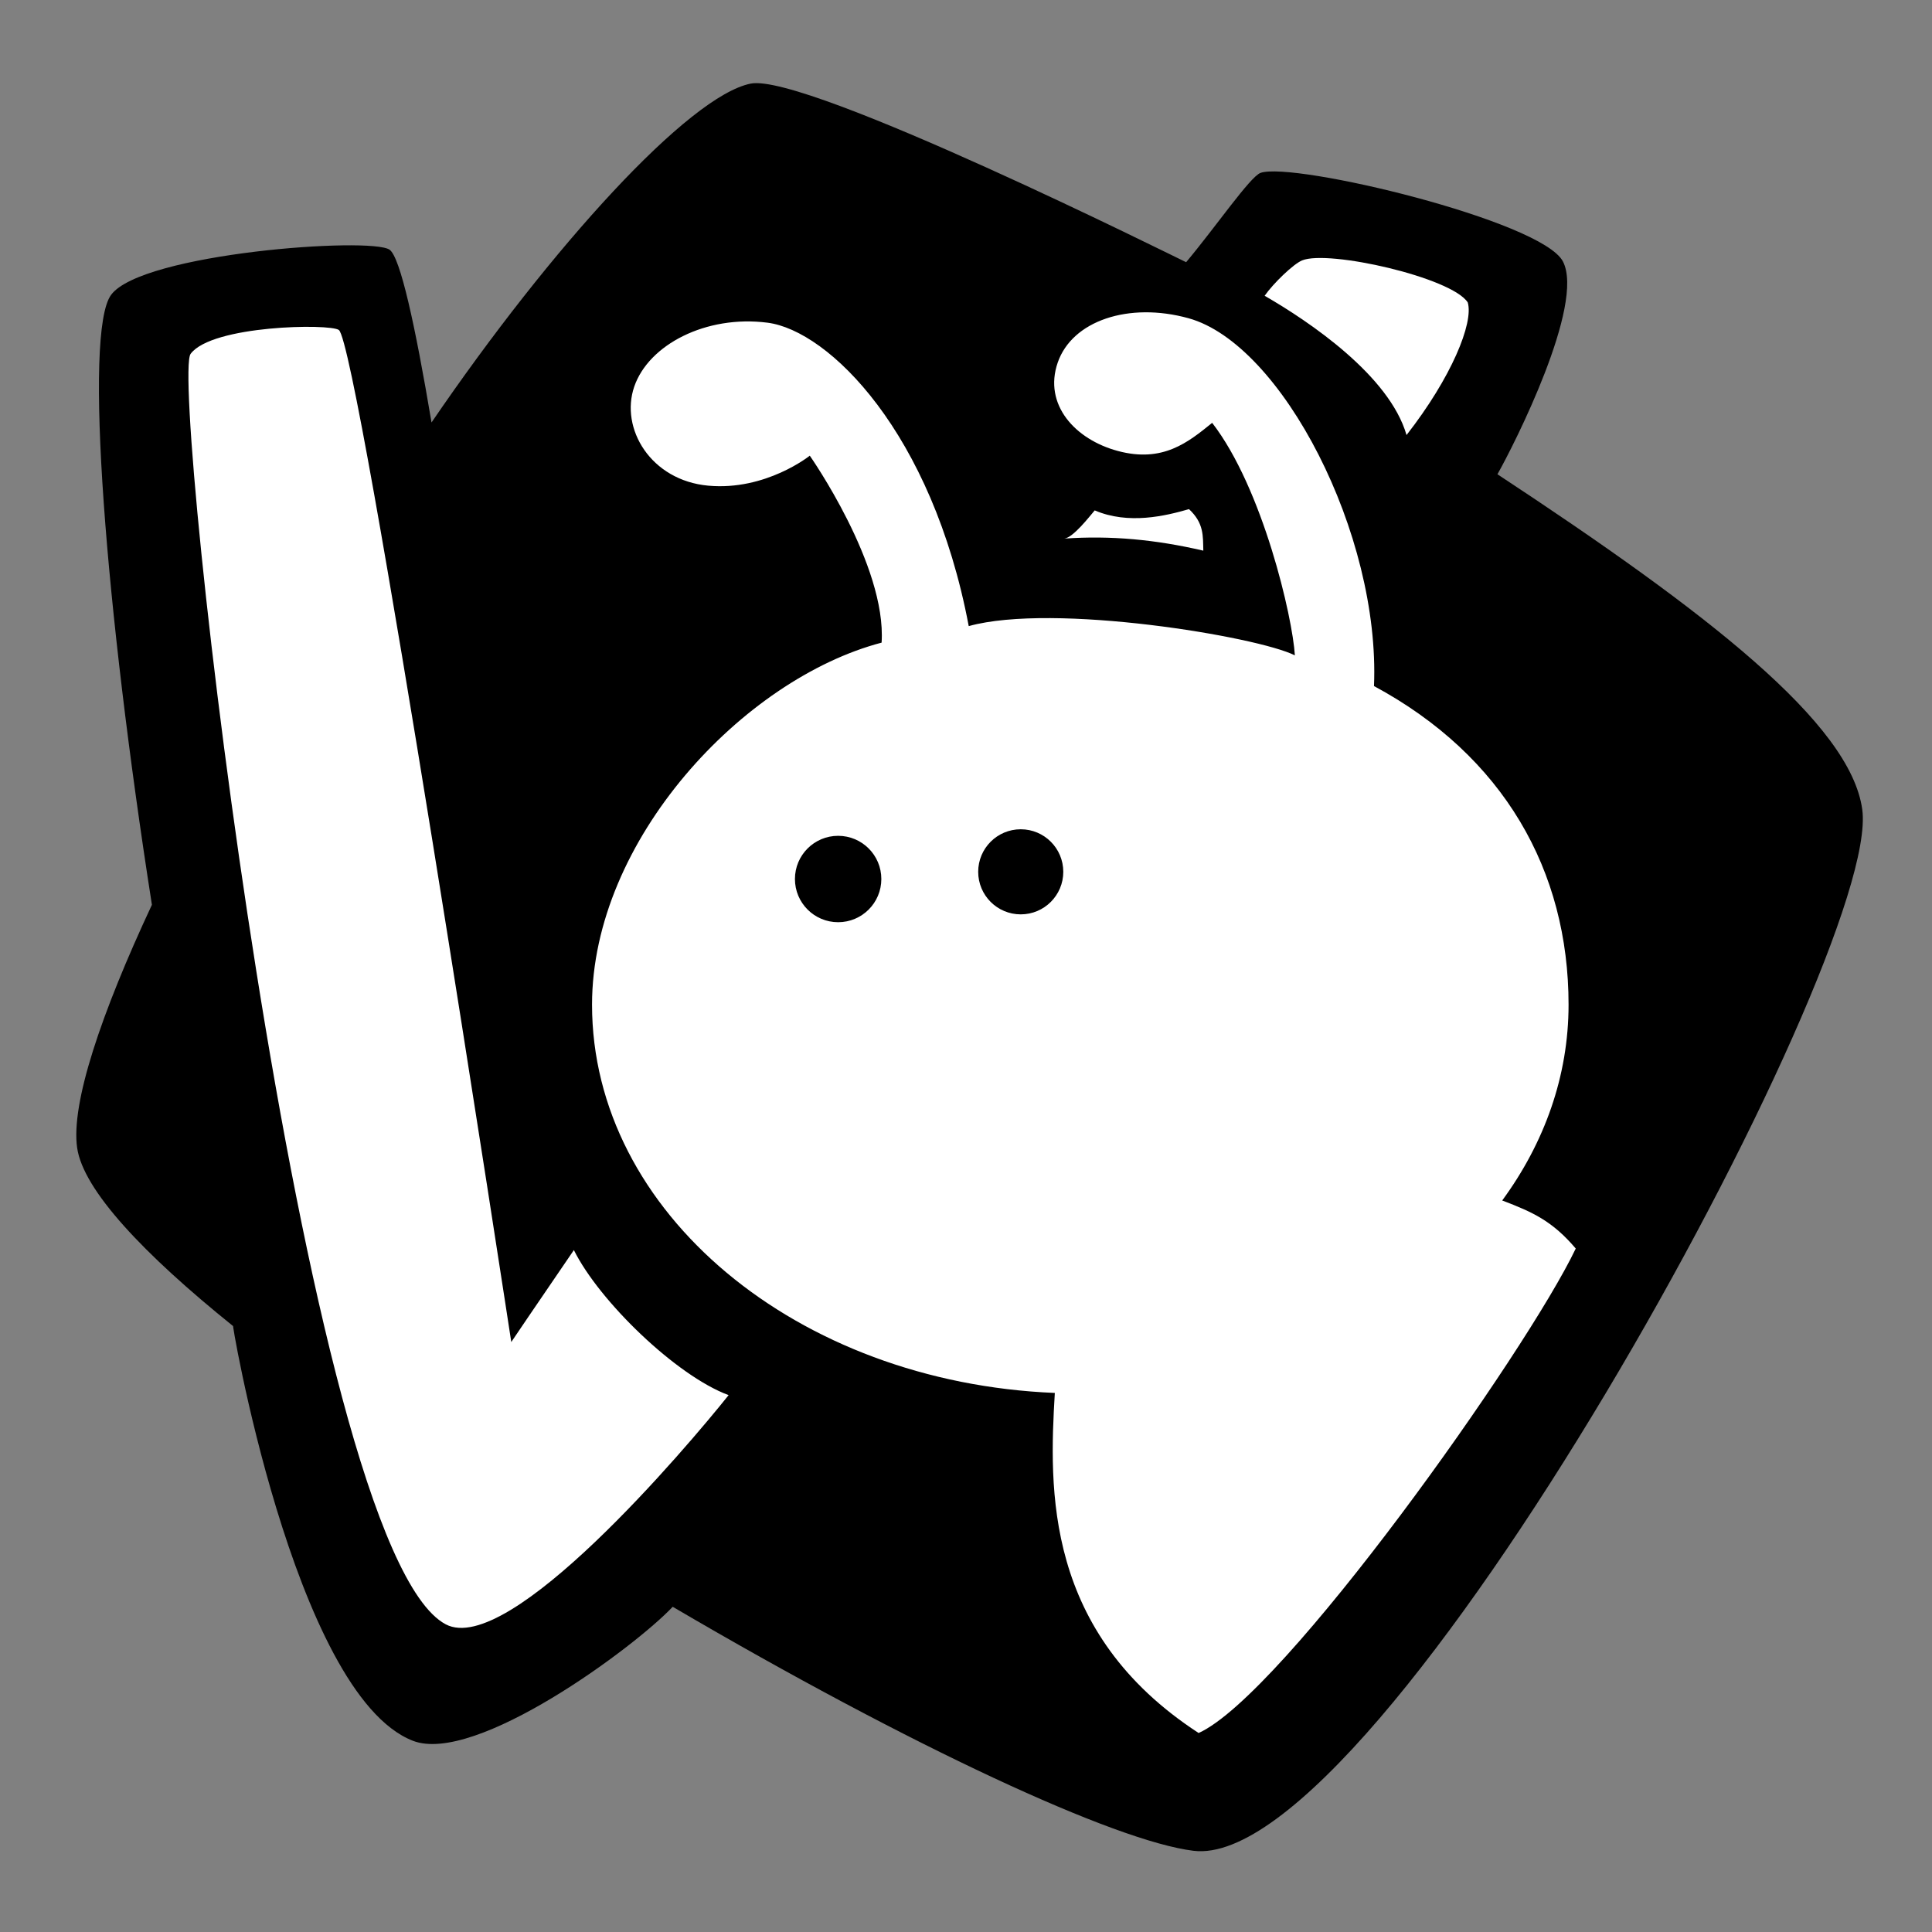 <svg xmlns="http://www.w3.org/2000/svg" width="500" height="500">
<rect width="100%" height="100%" fill="#808080" stroke="none"/>
<path d="M 481.953 209.517 C 487.127 247.576 357.171 484.864 308.892 478.986 C 288.709 476.528 235.949 452.121 174.093 415.834 C 164.313 426.239 123.005 456.81 106.832 450.503 C 75.901 438.443 59.162 338.141 60.368 343.226 C 37.112 324.51 21.539 307.984 19.967 297.071 C 18.315 285.587 26.121 262.393 39.313 234.16 C 27.325 157.58 21.573 85.956 28.766 76.291 C 36.791 65.505 96.012 61.231 100.826 64.629 C 103.592 66.579 107.443 84.121 111.677 109.334 C 142.784 63.737 178.325 24.802 194.29 21.636 C 208.655 18.789 305.175 67.047 306.97 67.858 C 314.554 58.826 323.524 45.72 326.224 44.745 C 334.545 41.74 399.017 57.089 404.49 67.676 C 410.237 78.787 391.862 115.131 387.535 122.737 C 441.701 158.405 478.911 187.142 481.953 209.517 Z" fill="#000"/>
<path d="M 228.088 227.488 C 228.088 221.313 223.083 216.309 216.908 216.309 C 210.734 216.309 205.729 221.313 205.729 227.488 C 205.729 233.664 210.734 238.668 216.908 238.668 C 223.083 238.668 228.088 233.664 228.088 227.488 Z M 275.177 225.625 C 275.177 219.545 270.247 214.615 264.166 214.615 C 258.085 214.615 253.155 219.545 253.155 225.625 C 253.155 231.707 258.085 236.637 264.166 236.637 C 270.247 236.637 275.177 231.707 275.177 225.625 Z M 313.706 109.431 C 307.486 114.47 300.938 119.83 289.314 116.716 C 278.202 113.741 270.002 104.688 273.731 93.848 C 277.458 83.008 292.111 78.081 307.584 82.358 C 331.754 89.039 357.236 138.272 355.588 177.551 C 389.161 195.637 405.942 225.306 405.942 260.011 C 405.942 278.488 399.687 295.8 388.771 310.682 C 396.781 313.729 401.759 316.024 407.803 323.119 C 395.099 349.798 332.088 438.667 310.203 448.5 C 270.21 422.466 271.512 385.296 272.987 360.491 C 206.265 357.761 153.219 313.818 153.219 260.011 C 153.219 217.407 192.384 175.701 228.159 166.313 C 229.467 146.291 209.572 117.931 209.572 117.931 C 209.572 117.931 198.219 127.048 183.312 125.693 C 168.405 124.339 160.416 110.896 164.143 100.055 C 167.87 89.214 182.691 81.477 198.614 83.51 C 214.493 85.539 241.244 111.918 250.708 162.035 C 272.748 155.944 325.499 164.76 335.11 169.606 C 334.535 159.819 326.812 126.368 313.706 109.431 Z M 327.285 76.547 C 329.546 73.318 334.708 68.33 336.981 67.393 C 343.785 64.583 375.698 71.791 379.854 78.273 C 381.414 83.57 375.62 97.726 364.009 112.593 C 359.587 97.208 338.859 83.211 327.285 76.547 Z M 275.455 139.385 C 277.78 139.1 281.893 133.74 283.311 132.09 C 292.048 135.835 301.654 133.518 307.712 131.763 C 311.616 135.418 311.309 138.682 311.418 142.508 C 299.038 139.634 287.496 138.554 275.455 139.385 Z M 188.563 361.063 C 177.739 374.615 131.663 429.035 115.345 420.368 C 78.061 400.564 43.921 98.846 49.331 91.574 C 54.856 84.15 85.303 83.711 87.688 85.395 C 92.817 89.016 132.319 347.316 132.319 347.316 C 132.319 347.316 139.011 337.401 148.519 323.519 C 155.043 336.681 174.97 356.016 188.563 361.063 Z" fill="#fff"/>
</svg>
